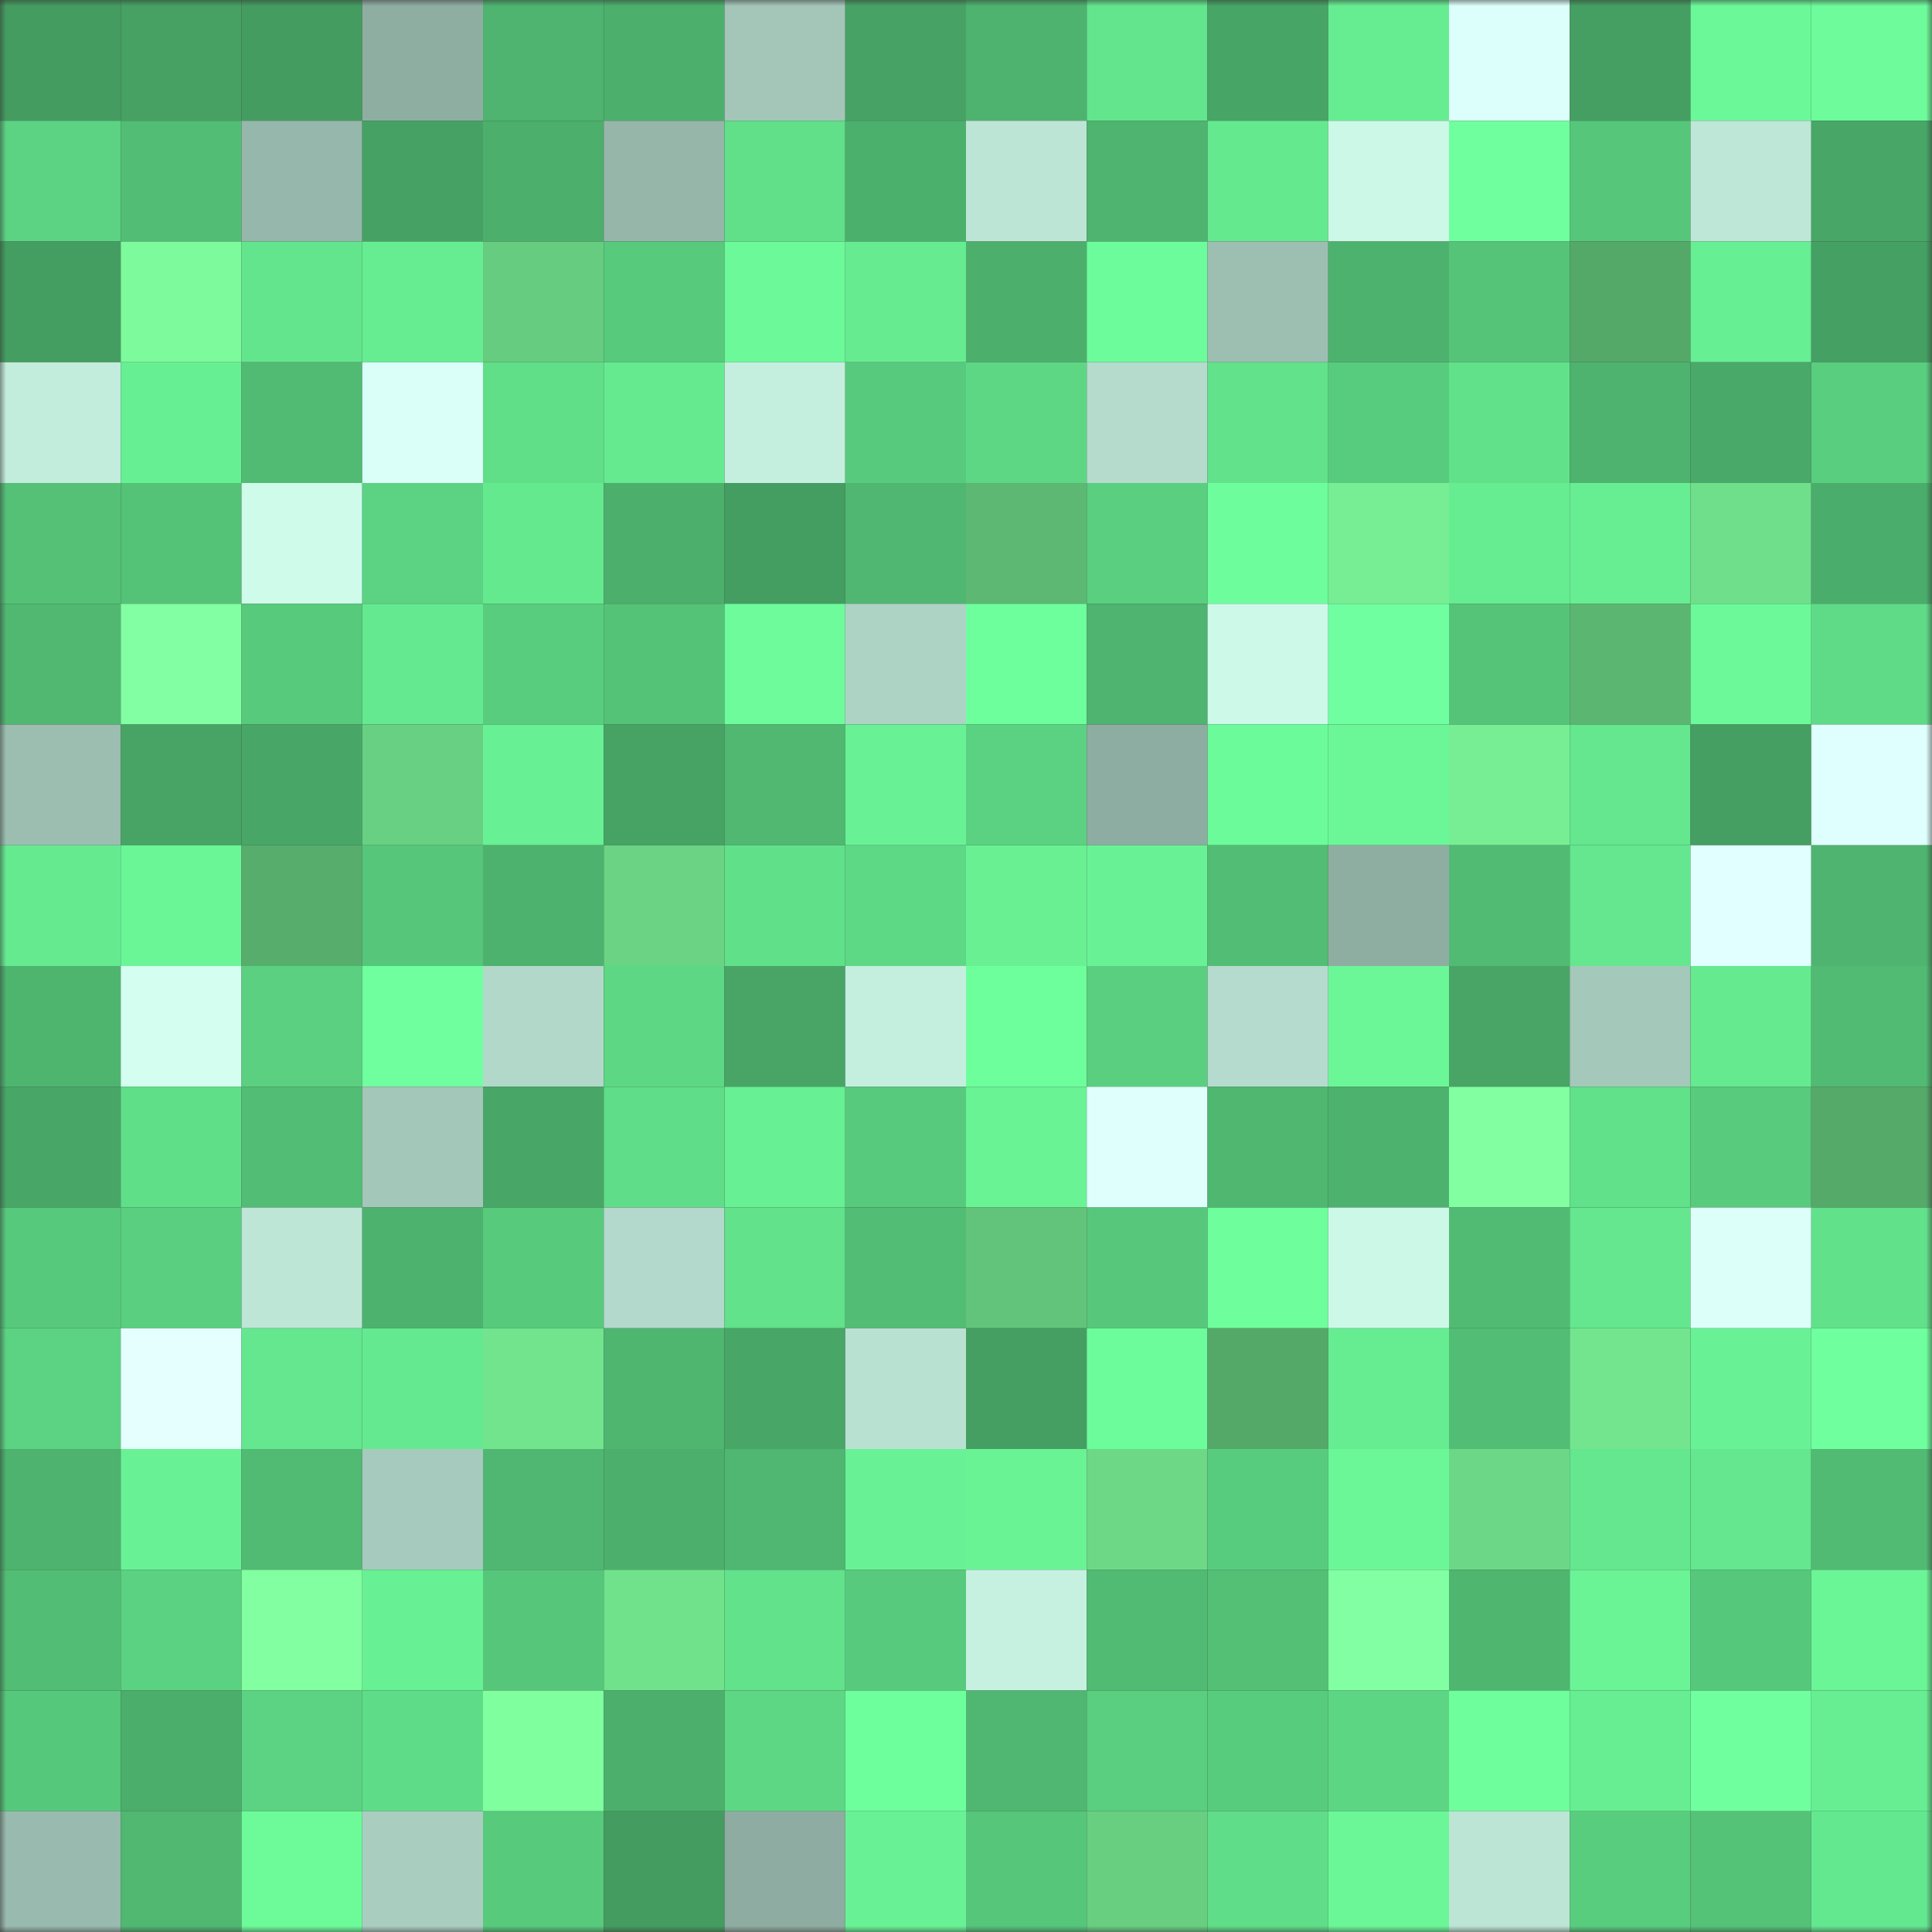 <svg viewBox="0 0 160 160" fill="none" role="img" xmlns="http://www.w3.org/2000/svg" width="240" height="240" name="lens%2Cpika5926.lens"><rect x="0" y="0" width="160" height="160" fill="#333333" stroke="none"/><mask id="1621697529" mask-type="alpha" maskUnits="userSpaceOnUse" x="0" y="0" width="160" height="160"><rect width="160" height="160" fill="#FFFFFF"></rect></mask><g mask="url(#1621697529)"><rect x="0" y="0" width="10" height="10" fill="#449c60"></rect><rect x="10" y="0" width="10" height="10" fill="#46a163"></rect><rect x="20" y="0" width="10" height="10" fill="#449c60"></rect><rect x="30" y="0" width="10" height="10" fill="#8faea2"></rect><rect x="40" y="0" width="10" height="10" fill="#4eb46f"></rect><rect x="50" y="0" width="10" height="10" fill="#4cb06c"></rect><rect x="60" y="0" width="10" height="10" fill="#a3c6b9"></rect><rect x="70" y="0" width="10" height="10" fill="#47a365"></rect><rect x="80" y="0" width="10" height="10" fill="#4eb36e"></rect><rect x="90" y="0" width="10" height="10" fill="#63e58d"></rect><rect x="100" y="0" width="10" height="10" fill="#47a565"></rect><rect x="110" y="0" width="10" height="10" fill="#66ed92"></rect><rect x="120" y="0" width="10" height="10" fill="#ddfffb"></rect><rect x="130" y="0" width="10" height="10" fill="#459f62"></rect><rect x="140" y="0" width="10" height="10" fill="#6bf898"></rect><rect x="150" y="0" width="10" height="10" fill="#6dfb9b"></rect><rect x="0" y="10" width="10" height="10" fill="#5bd382"></rect><rect x="10" y="10" width="10" height="10" fill="#52be75"></rect><rect x="20" y="10" width="10" height="10" fill="#96b7ab"></rect><rect x="30" y="10" width="10" height="10" fill="#46a264"></rect><rect x="40" y="10" width="10" height="10" fill="#4caf6c"></rect><rect x="50" y="10" width="10" height="10" fill="#96b6aa"></rect><rect x="60" y="10" width="10" height="10" fill="#61df89"></rect><rect x="70" y="10" width="10" height="10" fill="#4cb06d"></rect><rect x="80" y="10" width="10" height="10" fill="#bde5d6"></rect><rect x="90" y="10" width="10" height="10" fill="#4eb46f"></rect><rect x="100" y="10" width="10" height="10" fill="#65e98f"></rect><rect x="110" y="10" width="10" height="10" fill="#ccf8e7"></rect><rect x="120" y="10" width="10" height="10" fill="#70ff9f"></rect><rect x="130" y="10" width="10" height="10" fill="#56c67a"></rect><rect x="140" y="10" width="10" height="10" fill="#bee7d8"></rect><rect x="150" y="10" width="10" height="10" fill="#48a767"></rect><rect x="0" y="20" width="10" height="10" fill="#449e61"></rect><rect x="10" y="20" width="10" height="10" fill="#7dfa9c"></rect><rect x="20" y="20" width="10" height="10" fill="#63e58d"></rect><rect x="30" y="20" width="10" height="10" fill="#66ed92"></rect><rect x="40" y="20" width="10" height="10" fill="#66cc7f"></rect><rect x="50" y="20" width="10" height="10" fill="#57ca7c"></rect><rect x="60" y="20" width="10" height="10" fill="#6cf999"></rect><rect x="70" y="20" width="10" height="10" fill="#66eb91"></rect><rect x="80" y="20" width="10" height="10" fill="#4cb06c"></rect><rect x="90" y="20" width="10" height="10" fill="#6dfc9b"></rect><rect x="100" y="20" width="10" height="10" fill="#9dbfb2"></rect><rect x="110" y="20" width="10" height="10" fill="#4db26e"></rect><rect x="120" y="20" width="10" height="10" fill="#55c478"></rect><rect x="130" y="20" width="10" height="10" fill="#54a969"></rect><rect x="140" y="20" width="10" height="10" fill="#67ef93"></rect><rect x="150" y="20" width="10" height="10" fill="#45a063"></rect><rect x="0" y="30" width="10" height="10" fill="#c2ecdc"></rect><rect x="10" y="30" width="10" height="10" fill="#67ef93"></rect><rect x="20" y="30" width="10" height="10" fill="#51bb73"></rect><rect x="30" y="30" width="10" height="10" fill="#dafff8"></rect><rect x="40" y="30" width="10" height="10" fill="#60de88"></rect><rect x="50" y="30" width="10" height="10" fill="#65ea90"></rect><rect x="60" y="30" width="10" height="10" fill="#c4efdf"></rect><rect x="70" y="30" width="10" height="10" fill="#58ca7d"></rect><rect x="80" y="30" width="10" height="10" fill="#5dd784"></rect><rect x="90" y="30" width="10" height="10" fill="#b4dbcc"></rect><rect x="100" y="30" width="10" height="10" fill="#62e28b"></rect><rect x="110" y="30" width="10" height="10" fill="#58cc7e"></rect><rect x="120" y="30" width="10" height="10" fill="#61e18a"></rect><rect x="130" y="30" width="10" height="10" fill="#4db36e"></rect><rect x="140" y="30" width="10" height="10" fill="#49a968"></rect><rect x="150" y="30" width="10" height="10" fill="#59ce7f"></rect><rect x="0" y="40" width="10" height="10" fill="#54c177"></rect><rect x="10" y="40" width="10" height="10" fill="#54c277"></rect><rect x="20" y="40" width="10" height="10" fill="#cefbea"></rect><rect x="30" y="40" width="10" height="10" fill="#5bd382"></rect><rect x="40" y="40" width="10" height="10" fill="#65e98f"></rect><rect x="50" y="40" width="10" height="10" fill="#4cb06c"></rect><rect x="60" y="40" width="10" height="10" fill="#449d61"></rect><rect x="70" y="40" width="10" height="10" fill="#4fb771"></rect><rect x="80" y="40" width="10" height="10" fill="#5cb873"></rect><rect x="90" y="40" width="10" height="10" fill="#59cf7f"></rect><rect x="100" y="40" width="10" height="10" fill="#6efd9c"></rect><rect x="110" y="40" width="10" height="10" fill="#77ee94"></rect><rect x="120" y="40" width="10" height="10" fill="#66ec91"></rect><rect x="130" y="40" width="10" height="10" fill="#67ee92"></rect><rect x="140" y="40" width="10" height="10" fill="#6fdf8b"></rect><rect x="150" y="40" width="10" height="10" fill="#4bad6b"></rect><rect x="0" y="50" width="10" height="10" fill="#50b871"></rect><rect x="10" y="50" width="10" height="10" fill="#82ffa2"></rect><rect x="20" y="50" width="10" height="10" fill="#57ca7c"></rect><rect x="30" y="50" width="10" height="10" fill="#65e990"></rect><rect x="40" y="50" width="10" height="10" fill="#59cd7e"></rect><rect x="50" y="50" width="10" height="10" fill="#54c378"></rect><rect x="60" y="50" width="10" height="10" fill="#6dfb9b"></rect><rect x="70" y="50" width="10" height="10" fill="#add3c5"></rect><rect x="80" y="50" width="10" height="10" fill="#6eff9d"></rect><rect x="90" y="50" width="10" height="10" fill="#4eb46f"></rect><rect x="100" y="50" width="10" height="10" fill="#ccf9e8"></rect><rect x="110" y="50" width="10" height="10" fill="#70ffa0"></rect><rect x="120" y="50" width="10" height="10" fill="#55c479"></rect><rect x="130" y="50" width="10" height="10" fill="#5bb671"></rect><rect x="140" y="50" width="10" height="10" fill="#6cf999"></rect><rect x="150" y="50" width="10" height="10" fill="#5fdb87"></rect><rect x="0" y="60" width="10" height="10" fill="#9cbeb1"></rect><rect x="10" y="60" width="10" height="10" fill="#47a465"></rect><rect x="20" y="60" width="10" height="10" fill="#48a767"></rect><rect x="30" y="60" width="10" height="10" fill="#68d082"></rect><rect x="40" y="60" width="10" height="10" fill="#68f094"></rect><rect x="50" y="60" width="10" height="10" fill="#46a364"></rect><rect x="60" y="60" width="10" height="10" fill="#50b871"></rect><rect x="70" y="60" width="10" height="10" fill="#69f295"></rect><rect x="80" y="60" width="10" height="10" fill="#5bd281"></rect><rect x="90" y="60" width="10" height="10" fill="#8eada2"></rect><rect x="100" y="60" width="10" height="10" fill="#6cfb9a"></rect><rect x="110" y="60" width="10" height="10" fill="#6bf798"></rect><rect x="120" y="60" width="10" height="10" fill="#77ee94"></rect><rect x="130" y="60" width="10" height="10" fill="#64e78e"></rect><rect x="140" y="60" width="10" height="10" fill="#459f62"></rect><rect x="150" y="60" width="10" height="10" fill="#defffd"></rect><rect x="0" y="70" width="10" height="10" fill="#65ea90"></rect><rect x="10" y="70" width="10" height="10" fill="#6af697"></rect><rect x="20" y="70" width="10" height="10" fill="#57ad6c"></rect><rect x="30" y="70" width="10" height="10" fill="#56c67a"></rect><rect x="40" y="70" width="10" height="10" fill="#4db26d"></rect><rect x="50" y="70" width="10" height="10" fill="#6ad484"></rect><rect x="60" y="70" width="10" height="10" fill="#61e08a"></rect><rect x="70" y="70" width="10" height="10" fill="#5dd885"></rect><rect x="80" y="70" width="10" height="10" fill="#68f093"></rect><rect x="90" y="70" width="10" height="10" fill="#69f295"></rect><rect x="100" y="70" width="10" height="10" fill="#52bd74"></rect><rect x="110" y="70" width="10" height="10" fill="#8faea2"></rect><rect x="120" y="70" width="10" height="10" fill="#51bb73"></rect><rect x="130" y="70" width="10" height="10" fill="#64e78e"></rect><rect x="140" y="70" width="10" height="10" fill="#e1ffff"></rect><rect x="150" y="70" width="10" height="10" fill="#4eb46f"></rect><rect x="0" y="80" width="10" height="10" fill="#4eb56f"></rect><rect x="10" y="80" width="10" height="10" fill="#d4fff0"></rect><rect x="20" y="80" width="10" height="10" fill="#5ad080"></rect><rect x="30" y="80" width="10" height="10" fill="#6fff9e"></rect><rect x="40" y="80" width="10" height="10" fill="#b1d8c9"></rect><rect x="50" y="80" width="10" height="10" fill="#5dd784"></rect><rect x="60" y="80" width="10" height="10" fill="#48a566"></rect><rect x="70" y="80" width="10" height="10" fill="#c4efdf"></rect><rect x="80" y="80" width="10" height="10" fill="#6eff9d"></rect><rect x="90" y="80" width="10" height="10" fill="#59cf7f"></rect><rect x="100" y="80" width="10" height="10" fill="#b4dbcd"></rect><rect x="110" y="80" width="10" height="10" fill="#6bf798"></rect><rect x="120" y="80" width="10" height="10" fill="#48a566"></rect><rect x="130" y="80" width="10" height="10" fill="#a4c8ba"></rect><rect x="140" y="80" width="10" height="10" fill="#65ea90"></rect><rect x="150" y="80" width="10" height="10" fill="#51ba73"></rect><rect x="0" y="90" width="10" height="10" fill="#48a767"></rect><rect x="10" y="90" width="10" height="10" fill="#60df89"></rect><rect x="20" y="90" width="10" height="10" fill="#52bd74"></rect><rect x="30" y="90" width="10" height="10" fill="#a3c7b9"></rect><rect x="40" y="90" width="10" height="10" fill="#48a767"></rect><rect x="50" y="90" width="10" height="10" fill="#60dd88"></rect><rect x="60" y="90" width="10" height="10" fill="#68f094"></rect><rect x="70" y="90" width="10" height="10" fill="#58ca7d"></rect><rect x="80" y="90" width="10" height="10" fill="#69f395"></rect><rect x="90" y="90" width="10" height="10" fill="#dffffd"></rect><rect x="100" y="90" width="10" height="10" fill="#4fb770"></rect><rect x="110" y="90" width="10" height="10" fill="#4db26e"></rect><rect x="120" y="90" width="10" height="10" fill="#81ffa1"></rect><rect x="130" y="90" width="10" height="10" fill="#61e18a"></rect><rect x="140" y="90" width="10" height="10" fill="#58cb7d"></rect><rect x="150" y="90" width="10" height="10" fill="#55aa6a"></rect><rect x="0" y="100" width="10" height="10" fill="#57c97c"></rect><rect x="10" y="100" width="10" height="10" fill="#59cf7f"></rect><rect x="20" y="100" width="10" height="10" fill="#bde6d7"></rect><rect x="30" y="100" width="10" height="10" fill="#4db26e"></rect><rect x="40" y="100" width="10" height="10" fill="#57ca7c"></rect><rect x="50" y="100" width="10" height="10" fill="#b2d9cb"></rect><rect x="60" y="100" width="10" height="10" fill="#62e28b"></rect><rect x="70" y="100" width="10" height="10" fill="#52bd75"></rect><rect x="80" y="100" width="10" height="10" fill="#62c47a"></rect><rect x="90" y="100" width="10" height="10" fill="#57c87b"></rect><rect x="100" y="100" width="10" height="10" fill="#6efe9c"></rect><rect x="110" y="100" width="10" height="10" fill="#ccf8e7"></rect><rect x="120" y="100" width="10" height="10" fill="#51bb73"></rect><rect x="130" y="100" width="10" height="10" fill="#64e78e"></rect><rect x="140" y="100" width="10" height="10" fill="#dcfffa"></rect><rect x="150" y="100" width="10" height="10" fill="#62e18b"></rect><rect x="0" y="110" width="10" height="10" fill="#5bd382"></rect><rect x="10" y="110" width="10" height="10" fill="#e5ffff"></rect><rect x="20" y="110" width="10" height="10" fill="#64e78e"></rect><rect x="30" y="110" width="10" height="10" fill="#65e990"></rect><rect x="40" y="110" width="10" height="10" fill="#72e48e"></rect><rect x="50" y="110" width="10" height="10" fill="#4fb670"></rect><rect x="60" y="110" width="10" height="10" fill="#48a666"></rect><rect x="70" y="110" width="10" height="10" fill="#b9e1d2"></rect><rect x="80" y="110" width="10" height="10" fill="#459f62"></rect><rect x="90" y="110" width="10" height="10" fill="#6dfc9b"></rect><rect x="100" y="110" width="10" height="10" fill="#54a969"></rect><rect x="110" y="110" width="10" height="10" fill="#66ed92"></rect><rect x="120" y="110" width="10" height="10" fill="#52bd74"></rect><rect x="130" y="110" width="10" height="10" fill="#72e58e"></rect><rect x="140" y="110" width="10" height="10" fill="#69f295"></rect><rect x="150" y="110" width="10" height="10" fill="#70ff9f"></rect><rect x="0" y="120" width="10" height="10" fill="#4db36e"></rect><rect x="10" y="120" width="10" height="10" fill="#69f295"></rect><rect x="20" y="120" width="10" height="10" fill="#51ba73"></rect><rect x="30" y="120" width="10" height="10" fill="#a6cabd"></rect><rect x="40" y="120" width="10" height="10" fill="#4fb771"></rect><rect x="50" y="120" width="10" height="10" fill="#4cb06c"></rect><rect x="60" y="120" width="10" height="10" fill="#4fb771"></rect><rect x="70" y="120" width="10" height="10" fill="#69f295"></rect><rect x="80" y="120" width="10" height="10" fill="#69f395"></rect><rect x="90" y="120" width="10" height="10" fill="#6dd987"></rect><rect x="100" y="120" width="10" height="10" fill="#58cc7e"></rect><rect x="110" y="120" width="10" height="10" fill="#6bf798"></rect><rect x="120" y="120" width="10" height="10" fill="#6cd887"></rect><rect x="130" y="120" width="10" height="10" fill="#64e78e"></rect><rect x="140" y="120" width="10" height="10" fill="#64e78e"></rect><rect x="150" y="120" width="10" height="10" fill="#51ba73"></rect><rect x="0" y="130" width="10" height="10" fill="#52bd74"></rect><rect x="10" y="130" width="10" height="10" fill="#5bd281"></rect><rect x="20" y="130" width="10" height="10" fill="#81ffa1"></rect><rect x="30" y="130" width="10" height="10" fill="#68f094"></rect><rect x="40" y="130" width="10" height="10" fill="#56c67a"></rect><rect x="50" y="130" width="10" height="10" fill="#71e28c"></rect><rect x="60" y="130" width="10" height="10" fill="#62e28b"></rect><rect x="70" y="130" width="10" height="10" fill="#58ca7d"></rect><rect x="80" y="130" width="10" height="10" fill="#c6f1e1"></rect><rect x="90" y="130" width="10" height="10" fill="#51bb73"></rect><rect x="100" y="130" width="10" height="10" fill="#53c076"></rect><rect x="110" y="130" width="10" height="10" fill="#83ffa3"></rect><rect x="120" y="130" width="10" height="10" fill="#4fb670"></rect><rect x="130" y="130" width="10" height="10" fill="#6af496"></rect><rect x="140" y="130" width="10" height="10" fill="#56c87b"></rect><rect x="150" y="130" width="10" height="10" fill="#6af597"></rect><rect x="0" y="140" width="10" height="10" fill="#56c87b"></rect><rect x="10" y="140" width="10" height="10" fill="#4bae6b"></rect><rect x="20" y="140" width="10" height="10" fill="#5bd382"></rect><rect x="30" y="140" width="10" height="10" fill="#5fdc88"></rect><rect x="40" y="140" width="10" height="10" fill="#80ff9f"></rect><rect x="50" y="140" width="10" height="10" fill="#4cb06c"></rect><rect x="60" y="140" width="10" height="10" fill="#5dd784"></rect><rect x="70" y="140" width="10" height="10" fill="#6eff9d"></rect><rect x="80" y="140" width="10" height="10" fill="#4fb771"></rect><rect x="90" y="140" width="10" height="10" fill="#59cf7f"></rect><rect x="100" y="140" width="10" height="10" fill="#58cc7d"></rect><rect x="110" y="140" width="10" height="10" fill="#5dd684"></rect><rect x="120" y="140" width="10" height="10" fill="#6efe9c"></rect><rect x="130" y="140" width="10" height="10" fill="#67ee92"></rect><rect x="140" y="140" width="10" height="10" fill="#70ff9f"></rect><rect x="150" y="140" width="10" height="10" fill="#67ee93"></rect><rect x="0" y="150" width="10" height="10" fill="#99baae"></rect><rect x="10" y="150" width="10" height="10" fill="#50b871"></rect><rect x="20" y="150" width="10" height="10" fill="#6dfb9a"></rect><rect x="30" y="150" width="10" height="10" fill="#a9cec0"></rect><rect x="40" y="150" width="10" height="10" fill="#57ca7c"></rect><rect x="50" y="150" width="10" height="10" fill="#449c60"></rect><rect x="60" y="150" width="10" height="10" fill="#8eaca1"></rect><rect x="70" y="150" width="10" height="10" fill="#69f295"></rect><rect x="80" y="150" width="10" height="10" fill="#56c67a"></rect><rect x="90" y="150" width="10" height="10" fill="#68cf81"></rect><rect x="100" y="150" width="10" height="10" fill="#60dd88"></rect><rect x="110" y="150" width="10" height="10" fill="#6bf798"></rect><rect x="120" y="150" width="10" height="10" fill="#bce5d5"></rect><rect x="130" y="150" width="10" height="10" fill="#59cd7e"></rect><rect x="140" y="150" width="10" height="10" fill="#54c378"></rect><rect x="150" y="150" width="10" height="10" fill="#64e88f"></rect></g></svg>
